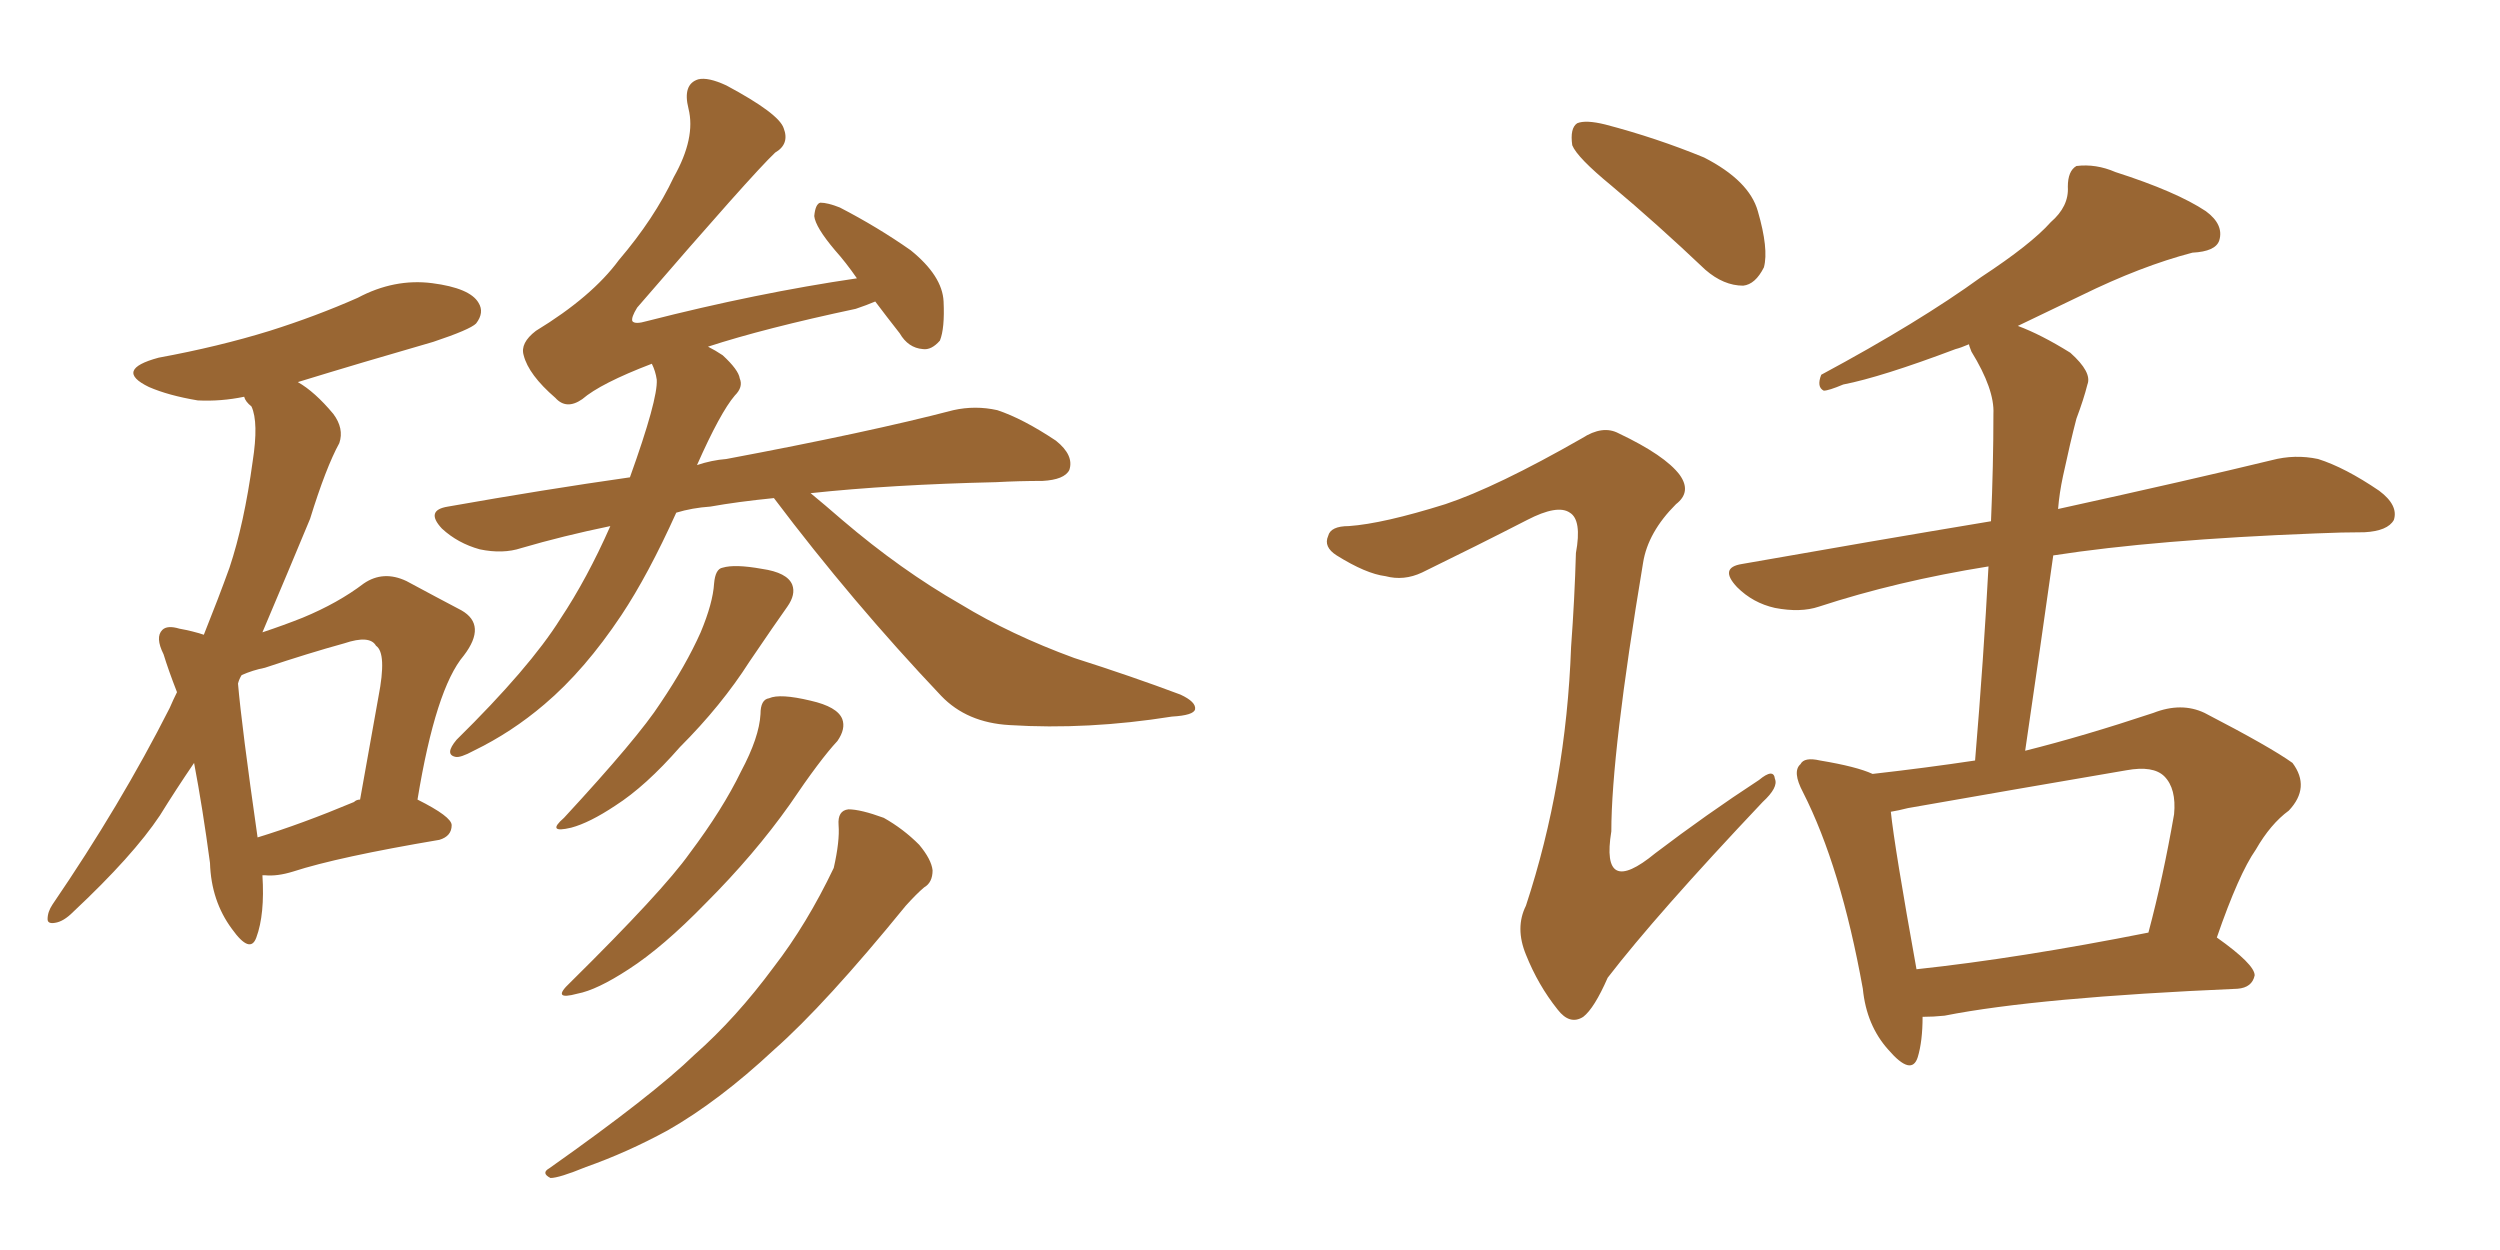 <svg xmlns="http://www.w3.org/2000/svg" xmlns:xlink="http://www.w3.org/1999/xlink" width="300" height="150"><path fill="#996633" padding="10" d="M31.49 105.03L31.49 105.03Q31.79 109.72 30.76 112.50L30.76 112.50Q30.03 114.55 27.83 111.47L27.83 111.47Q25.34 108.11 25.20 103.56L25.20 103.56Q24.32 96.97 23.29 91.55L23.29 91.55Q21.09 94.78 19.19 97.85L19.19 97.85Q15.97 102.69 8.79 109.42L8.79 109.42Q7.62 110.60 6.59 110.74L6.59 110.74Q5.71 110.89 5.71 110.30L5.71 110.30Q5.71 109.42 6.30 108.54L6.30 108.54Q14.50 96.53 20.36 84.96L20.36 84.96Q20.80 83.94 21.24 83.06L21.24 83.06Q20.21 80.42 19.63 78.52L19.63 78.52Q18.60 76.46 19.48 75.59L19.48 75.59Q20.07 75 21.53 75.44L21.53 75.44Q23.14 75.73 24.46 76.17L24.46 76.17Q26.22 71.78 27.54 68.12L27.54 68.12Q29.30 62.84 30.32 55.37L30.32 55.37Q31.05 50.68 30.18 48.78L30.18 48.78Q29.44 48.19 29.30 47.61L29.30 47.61Q26.51 48.19 23.73 48.05L23.73 48.05Q20.21 47.46 17.87 46.44L17.87 46.44Q13.62 44.38 19.04 42.92L19.04 42.92Q26.22 41.60 32.37 39.70L32.37 39.70Q37.94 37.94 42.92 35.74L42.92 35.74Q47.31 33.40 51.86 33.98L51.86 33.98Q56.40 34.57 57.42 36.33L57.42 36.33Q58.15 37.50 57.13 38.82L57.13 38.82Q56.40 39.55 52.00 41.02L52.00 41.02Q43.36 43.51 35.74 45.85L35.74 45.85Q37.79 47.02 39.99 49.66L39.99 49.66Q41.31 51.42 40.72 53.17L40.72 53.17Q39.11 56.10 37.21 62.26L37.21 62.26Q34.72 68.26 31.49 75.88L31.49 75.88Q34.13 75 36.33 74.12L36.33 74.12Q40.58 72.36 43.65 70.02L43.65 70.02Q46.00 68.41 48.78 69.73L48.78 69.73Q52.59 71.78 55.37 73.24L55.37 73.24Q58.45 75 55.66 78.66L55.66 78.66Q52.29 82.62 50.10 95.95L50.10 95.95Q54.20 98.00 54.20 99.02L54.20 99.02Q54.20 100.34 52.73 100.78L52.73 100.78Q40.58 102.83 35.16 104.59L35.16 104.59Q33.25 105.18 31.79 105.03L31.79 105.03Q31.64 105.03 31.49 105.03ZM42.48 96.24L42.48 96.24Q42.77 95.95 43.21 95.95L43.21 95.95Q44.38 89.36 45.41 83.64L45.41 83.64Q46.44 78.37 45.12 77.49L45.12 77.49Q44.38 76.17 41.31 77.20L41.31 77.20Q37.06 78.37 31.79 80.13L31.79 80.13Q30.32 80.42 29.00 81.01L29.00 81.01Q28.71 81.45 28.56 82.03L28.56 82.03Q29.00 87.16 30.91 100.49L30.91 100.49Q36.18 98.88 42.48 96.24ZM92.87 59.77L92.87 59.77Q88.48 60.21 85.25 60.79L85.25 60.79Q83.06 60.94 81.15 61.52L81.15 61.52Q77.78 68.99 74.56 73.83L74.56 73.83Q70.17 80.42 65.33 84.52L65.33 84.52Q61.38 87.89 56.84 90.09L56.84 90.09Q55.22 90.97 54.64 90.82L54.64 90.82Q53.32 90.53 54.79 88.77L54.79 88.77Q63.57 80.13 67.24 74.27L67.24 74.27Q70.46 69.43 73.24 63.13L73.24 63.13Q67.53 64.31 62.55 65.77L62.55 65.77Q60.35 66.50 57.57 65.92L57.57 65.92Q54.93 65.19 53.03 63.43L53.03 63.43Q50.98 61.23 53.76 60.79L53.76 60.79Q65.33 58.74 75.59 57.28L75.59 57.28Q78.96 47.90 78.81 45.56L78.81 45.56Q78.66 44.53 78.22 43.65L78.22 43.65Q72.07 46.00 69.87 47.90L69.87 47.90Q67.97 49.22 66.65 47.75L66.65 47.75Q63.43 44.97 62.84 42.63L62.84 42.63Q62.40 41.16 64.31 39.70L64.31 39.70Q71.04 35.60 74.27 31.20L74.27 31.20Q78.52 26.22 80.86 21.24L80.86 21.24Q83.50 16.55 82.62 13.04L82.62 13.04Q81.88 10.11 83.79 9.52L83.79 9.52Q84.96 9.23 87.16 10.25L87.16 10.25Q93.46 13.62 94.04 15.38L94.04 15.38Q94.78 17.29 93.02 18.31L93.02 18.31Q90.23 20.95 76.46 36.91L76.46 36.91Q75.73 38.09 75.88 38.53L75.88 38.53Q76.17 38.96 77.64 38.53L77.64 38.53Q90.82 35.16 102.83 33.40L102.83 33.40Q101.51 31.49 100.20 30.03L100.20 30.03Q97.85 27.25 97.71 25.93L97.71 25.93Q97.85 24.46 98.44 24.32L98.44 24.32Q99.32 24.32 100.78 24.90L100.78 24.90Q105.32 27.25 109.28 30.03L109.28 30.03Q113.09 33.11 113.23 36.18L113.23 36.18Q113.38 39.40 112.79 40.87L112.79 40.87Q111.77 42.04 110.74 41.89L110.74 41.89Q108.98 41.75 107.96 39.99L107.96 39.99Q106.35 37.94 105.03 36.18L105.03 36.18Q104.00 36.62 102.69 37.06L102.69 37.06Q91.70 39.40 84.96 41.60L84.96 41.60Q85.84 42.04 86.72 42.63L86.72 42.63Q88.62 44.38 88.77 45.41L88.77 45.41Q89.21 46.44 88.18 47.46L88.18 47.46Q86.43 49.51 83.64 55.81L83.64 55.81Q85.40 55.22 87.16 55.08L87.16 55.08Q104.30 51.86 114.40 49.22L114.40 49.22Q117.04 48.63 119.68 49.22L119.68 49.22Q122.75 50.24 126.71 52.88L126.71 52.88Q128.91 54.64 128.32 56.40L128.32 56.40Q127.73 57.57 125.10 57.71L125.10 57.71Q122.31 57.71 119.53 57.86L119.53 57.86Q106.93 58.15 97.27 59.18L97.27 59.18Q98.88 60.50 101.07 62.40L101.07 62.40Q108.11 68.41 115.28 72.51L115.28 72.51Q121.29 76.17 128.91 78.96L128.91 78.96Q135.79 81.15 141.65 83.35L141.65 83.35Q143.55 84.23 143.41 85.11L143.41 85.11Q143.26 85.84 140.63 85.99L140.63 85.99Q130.52 87.60 121.14 87.01L121.14 87.01Q116.02 86.72 112.94 83.50L112.94 83.50Q102.25 72.22 92.87 59.77ZM85.69 70.02L85.69 70.02Q85.84 68.26 86.72 68.12L86.72 68.12Q88.18 67.68 91.41 68.26L91.41 68.26Q94.48 68.70 95.07 70.17L95.07 70.17Q95.51 71.34 94.48 72.80L94.48 72.80Q93.02 74.85 89.94 79.39L89.94 79.39Q86.57 84.67 81.59 89.65L81.59 89.65Q77.49 94.34 73.83 96.68L73.83 96.68Q70.75 98.73 68.55 99.32L68.55 99.32Q65.48 100.05 67.68 98.14L67.68 98.14Q76.61 88.48 79.25 84.38L79.25 84.38Q82.32 79.83 84.08 75.88L84.08 75.88Q85.55 72.36 85.69 70.02ZM91.26 85.69L91.26 85.69Q91.26 83.94 92.29 83.79L92.29 83.79Q93.60 83.20 97.27 84.08L97.27 84.08Q100.49 84.81 101.07 86.28L101.07 86.28Q101.51 87.45 100.49 88.92L100.49 88.92Q98.44 91.11 94.78 96.53L94.78 96.53Q90.53 102.54 84.67 108.40L84.67 108.40Q79.54 113.67 75.44 116.31L75.44 116.31Q71.63 118.80 69.29 119.24L69.29 119.24Q66.06 120.12 68.41 117.92L68.41 117.92Q79.54 106.93 82.76 102.39L82.76 102.39Q86.72 97.12 88.92 92.58L88.92 92.58Q91.11 88.48 91.26 85.69ZM100.63 99.02L100.63 99.02L100.63 99.02Q100.49 97.27 101.81 97.12L101.81 97.12Q103.27 97.12 106.05 98.14L106.05 98.14Q108.40 99.46 110.30 101.37L110.30 101.37Q111.77 103.13 111.91 104.44L111.91 104.44Q111.91 105.91 110.89 106.49L110.89 106.49Q110.01 107.23 108.69 108.69L108.69 108.69Q99.02 120.56 92.87 125.98L92.87 125.98Q86.28 132.13 80.13 135.64L80.13 135.64Q75.29 138.28 70.31 140.04L70.31 140.04Q67.09 141.36 66.06 141.36L66.06 141.36Q64.89 140.77 65.92 140.19L65.92 140.19Q78.37 131.40 83.35 126.56L83.35 126.56Q88.33 122.17 92.87 116.02L92.87 116.02Q96.83 110.89 100.05 104.15L100.05 104.15Q100.78 100.93 100.63 99.02ZM193.36 22.27L193.36 22.27Q189.26 18.90 188.67 17.43L188.67 17.43Q188.38 15.38 189.26 14.79L189.26 14.79Q190.28 14.36 192.63 14.94L192.63 14.94Q198.78 16.55 204.49 18.90L204.49 18.90Q209.91 21.68 210.94 25.34L210.94 25.34Q212.26 29.88 211.67 32.08L211.67 32.08Q210.64 34.13 209.18 34.28L209.18 34.28Q206.84 34.28 204.64 32.37L204.64 32.37Q198.78 26.81 193.36 22.27ZM230.71 122.02L230.71 122.02Q230.71 124.95 230.13 126.86L230.13 126.86Q229.39 129.20 226.61 125.98L226.61 125.98Q223.97 123.05 223.54 118.65L223.54 118.65Q220.90 104.00 216.36 95.07L216.36 95.07Q215.04 92.58 216.06 91.70L216.06 91.70Q216.50 90.82 218.41 91.26L218.41 91.26Q222.80 91.99 224.71 92.87L224.71 92.87Q231.15 92.14 237.01 91.26L237.01 91.26Q238.04 78.96 238.62 67.97L238.62 67.97Q227.64 69.73 218.26 72.80L218.26 72.80Q216.06 73.54 212.99 72.95L212.99 72.95Q210.35 72.36 208.45 70.46L208.45 70.46Q206.25 68.12 209.03 67.68L209.03 67.68Q224.85 64.89 238.92 62.55L238.92 62.55Q239.21 55.81 239.21 49.66L239.21 49.66Q239.36 46.73 236.57 42.19L236.57 42.19Q236.28 41.46 236.28 41.31L236.28 41.31Q235.25 41.75 234.67 41.89L234.67 41.89Q225.73 45.26 221.19 46.14L221.19 46.14Q219.43 46.88 218.85 46.88L218.85 46.88Q217.97 46.44 218.55 44.97L218.55 44.97Q230.27 38.67 237.74 33.25L237.74 33.25Q243.75 29.30 246.09 26.66L246.09 26.66Q248.29 24.76 248.14 22.41L248.14 22.41Q248.14 20.51 249.17 19.92L249.17 19.92Q251.51 19.63 253.86 20.65L253.86 20.65Q261.18 23.00 264.70 25.34L264.70 25.34Q266.89 26.95 266.31 28.86L266.31 28.86Q265.87 30.18 263.09 30.32L263.09 30.32Q256.93 31.93 249.76 35.45L249.76 35.45Q246.09 37.21 242.14 39.11L242.14 39.11Q244.92 40.14 248.44 42.33L248.44 42.33Q251.07 44.68 250.49 46.14L250.49 46.14Q250.05 47.90 249.17 50.24L249.17 50.24Q248.44 53.03 247.56 57.13L247.56 57.13Q247.12 59.18 246.97 61.08L246.97 61.08Q262.94 57.57 272.61 55.22L272.61 55.22Q275.39 54.49 278.17 55.08L278.17 55.08Q281.40 56.10 285.50 58.89L285.50 58.89Q287.84 60.64 287.26 62.40L287.26 62.40Q286.52 63.72 283.74 63.87L283.74 63.87Q281.10 63.87 277.88 64.01L277.88 64.01Q258.69 64.75 246.39 66.65L246.39 66.65Q244.78 78.08 243.02 90.09L243.02 90.09Q250.05 88.33 258.40 85.55L258.40 85.55Q261.77 84.23 264.55 85.55L264.55 85.55Q272.46 89.65 275.10 91.55L275.10 91.55Q277.29 94.48 274.66 97.27L274.66 97.27Q272.46 98.88 270.70 101.95L270.70 101.95Q268.65 104.88 266.02 112.50L266.02 112.50Q270.56 115.72 270.56 117.04L270.56 117.04Q270.26 118.51 268.51 118.65L268.51 118.65Q244.48 119.68 233.35 121.88L233.35 121.88Q232.03 122.02 230.71 122.02ZM229.98 116.31L229.98 116.31Q242.29 114.99 257.81 111.91L257.81 111.91Q259.57 105.32 260.89 97.71L260.89 97.71Q261.18 94.63 259.72 93.16L259.72 93.16Q258.40 91.85 255.18 92.43L255.18 92.43Q242.29 94.63 228.96 96.97L228.96 96.97Q227.78 97.27 226.90 97.41L226.90 97.41Q227.34 101.66 229.98 116.31ZM173.44 60.50L173.44 60.50L173.44 60.50Q179.59 58.45 189.84 52.59L189.84 52.59Q192.33 50.98 194.24 52.00L194.24 52.00Q199.80 54.64 201.56 56.98L201.56 56.98Q203.03 59.03 201.12 60.50L201.12 60.50Q197.75 63.87 197.17 67.53L197.17 67.53Q193.36 90.38 193.36 99.76L193.36 99.76Q192.04 107.81 198.63 102.39L198.63 102.39Q204.79 97.71 211.08 93.60L211.08 93.60Q212.84 92.14 212.99 93.46L212.99 93.46Q213.43 94.48 211.52 96.24L211.52 96.24Q198.78 109.72 192.92 117.33L192.92 117.33Q191.31 121.00 189.99 122.02L189.99 122.02Q188.38 123.05 186.91 121.14L186.91 121.14Q184.57 118.21 183.11 114.55L183.11 114.55Q181.79 111.33 183.11 108.69L183.11 108.69Q187.94 94.04 188.53 77.64L188.53 77.64Q188.96 71.78 189.11 66.36L189.11 66.36Q189.84 62.40 188.38 61.52L188.38 61.52Q186.91 60.50 183.25 62.40L183.25 62.40Q177.25 65.48 170.65 68.70L170.65 68.70Q168.46 69.73 166.26 69.14L166.26 69.14Q163.92 68.85 160.40 66.65L160.40 66.65Q158.79 65.63 159.38 64.31L159.38 64.31Q159.67 63.13 161.87 63.13L161.87 63.13Q165.97 62.84 173.44 60.50Z"/></svg>